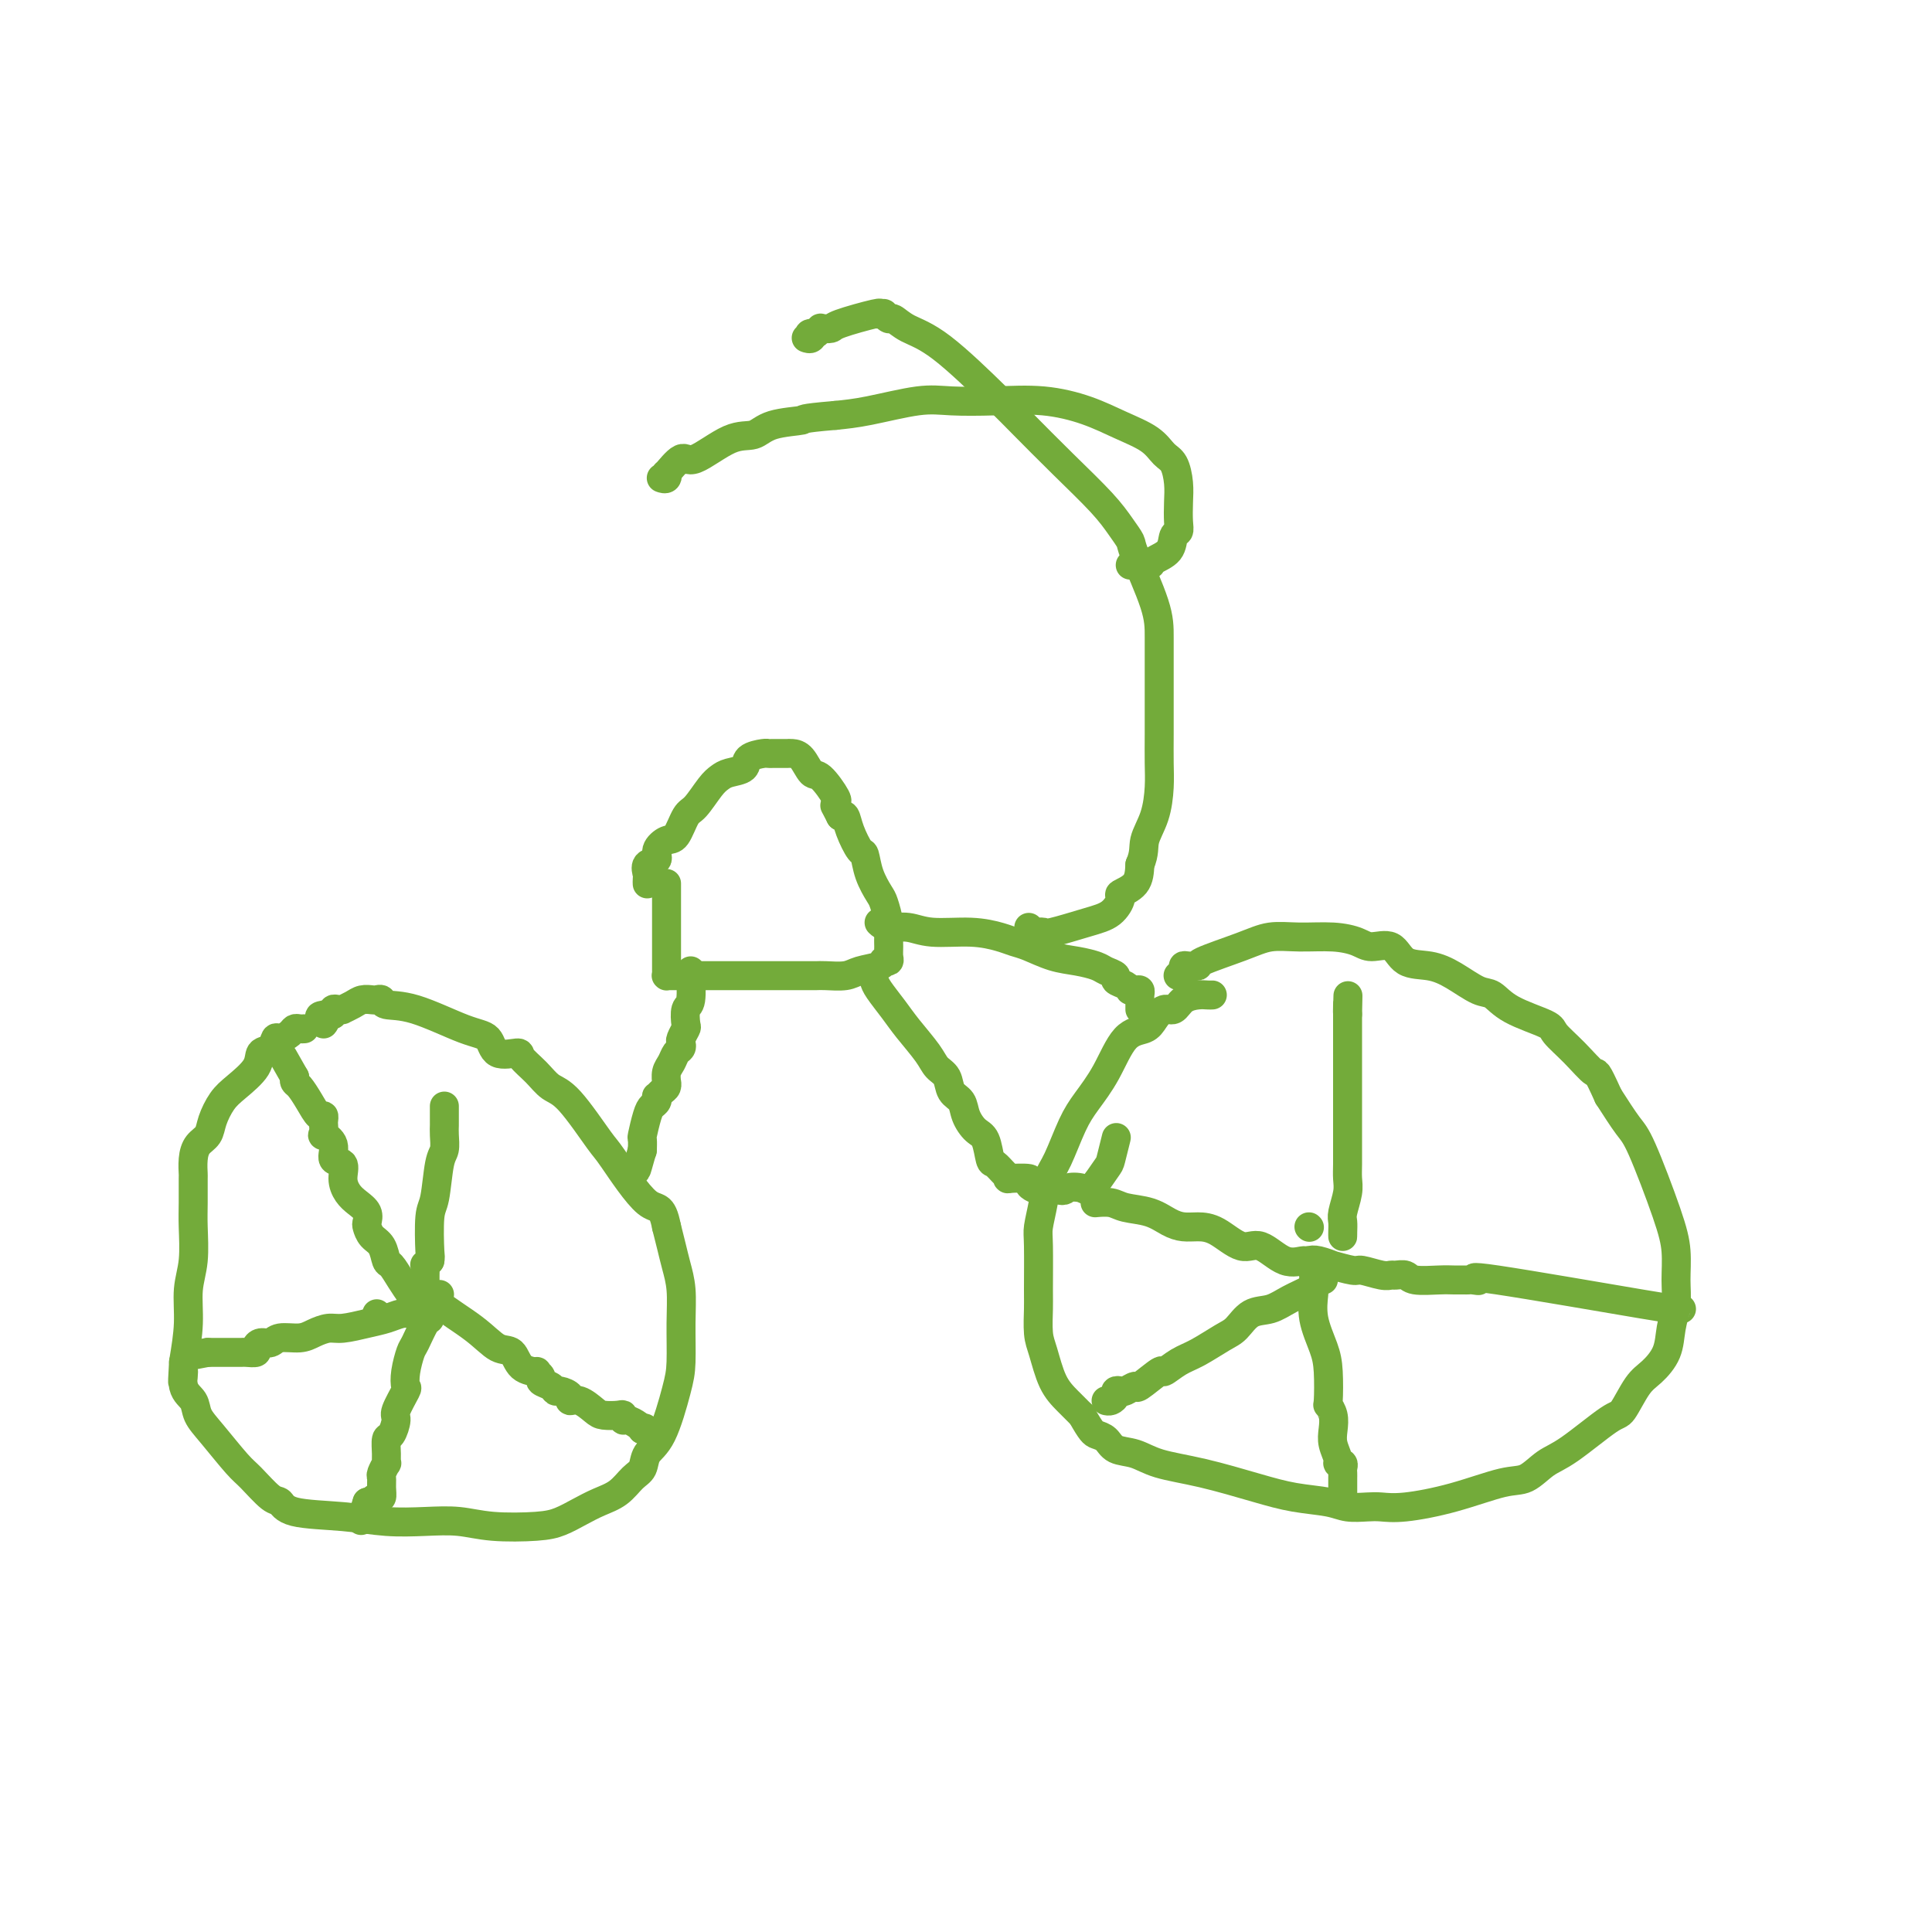 <svg viewBox='0 0 400 400' version='1.1' xmlns='http://www.w3.org/2000/svg' xmlns:xlink='http://www.w3.org/1999/xlink'><g fill='none' stroke='#73AB3A' stroke-width='6' stroke-linecap='round' stroke-linejoin='round'><path d='M63,213c-0.325,0.021 -0.651,0.042 -1,0c-0.349,-0.042 -0.722,-0.148 -1,0c-0.278,0.148 -0.460,0.549 -1,1c-0.540,0.451 -1.437,0.952 -2,1c-0.563,0.048 -0.790,-0.356 -1,0c-0.210,0.356 -0.402,1.473 -1,2c-0.598,0.527 -1.603,0.465 -2,1c-0.397,0.535 -0.185,1.666 -1,3c-0.815,1.334 -2.656,2.870 -4,4c-1.344,1.130 -2.192,1.852 -3,3c-0.808,1.148 -1.575,2.722 -2,4c-0.425,1.278 -0.506,2.261 -1,3c-0.494,0.739 -1.400,1.233 -2,2c-0.600,0.767 -0.893,1.809 -1,3c-0.107,1.191 -0.028,2.533 0,3c0.028,0.467 0.003,0.058 0,1c-0.003,0.942 0.014,3.235 0,5c-0.014,1.765 -0.059,3.000 0,5c0.059,2.000 0.222,4.763 0,7c-0.222,2.237 -0.829,3.948 -1,6c-0.171,2.052 0.094,4.443 0,7c-0.094,2.557 -0.547,5.278 -1,8'/><path d='M38,282c-0.434,7.271 -0.018,2.949 0,2c0.018,-0.949 -0.360,1.475 0,3c0.360,1.525 1.460,2.149 2,3c0.540,0.851 0.522,1.927 1,3c0.478,1.073 1.451,2.142 3,4c1.549,1.858 3.672,4.505 5,6c1.328,1.495 1.861,1.839 3,3c1.139,1.161 2.885,3.138 4,4c1.115,0.862 1.598,0.610 2,1c0.402,0.390 0.724,1.424 3,2c2.276,0.576 6.505,0.694 10,1c3.495,0.306 6.255,0.801 9,1c2.745,0.199 5.476,0.104 8,0c2.524,-0.104 4.842,-0.216 7,0c2.158,0.216 4.155,0.759 7,1c2.845,0.241 6.536,0.179 9,0c2.464,-0.179 3.699,-0.475 5,-1c1.301,-0.525 2.667,-1.280 4,-2c1.333,-0.720 2.632,-1.404 4,-2c1.368,-0.596 2.806,-1.105 4,-2c1.194,-0.895 2.144,-2.175 3,-3c0.856,-0.825 1.616,-1.196 2,-2c0.384,-0.804 0.390,-2.040 1,-3c0.610,-0.960 1.825,-1.645 3,-4c1.175,-2.355 2.312,-6.380 3,-9c0.688,-2.620 0.928,-3.834 1,-6c0.072,-2.166 -0.022,-5.282 0,-8c0.022,-2.718 0.161,-5.038 0,-7c-0.161,-1.962 -0.620,-3.567 -1,-5c-0.380,-1.433 -0.680,-2.695 -1,-4c-0.320,-1.305 -0.660,-2.652 -1,-4'/><path d='M138,254c-0.972,-4.951 -1.902,-3.328 -4,-5c-2.098,-1.672 -5.365,-6.639 -7,-9c-1.635,-2.361 -1.636,-2.117 -3,-4c-1.364,-1.883 -4.089,-5.892 -6,-8c-1.911,-2.108 -3.009,-2.313 -4,-3c-0.991,-0.687 -1.874,-1.855 -3,-3c-1.126,-1.145 -2.494,-2.268 -3,-3c-0.506,-0.732 -0.150,-1.072 -1,-1c-0.850,0.072 -2.908,0.556 -4,0c-1.092,-0.556 -1.220,-2.153 -2,-3c-0.780,-0.847 -2.212,-0.945 -5,-2c-2.788,-1.055 -6.931,-3.067 -10,-4c-3.069,-0.933 -5.063,-0.787 -6,-1c-0.937,-0.213 -0.817,-0.786 -1,-1c-0.183,-0.214 -0.670,-0.068 -1,0c-0.330,0.068 -0.504,0.056 -1,0c-0.496,-0.056 -1.312,-0.158 -2,0c-0.688,0.158 -1.246,0.577 -2,1c-0.754,0.423 -1.704,0.849 -2,1c-0.296,0.151 0.062,0.027 0,0c-0.062,-0.027 -0.542,0.044 -1,0c-0.458,-0.044 -0.892,-0.204 -1,0c-0.108,0.204 0.112,0.773 0,1c-0.112,0.227 -0.556,0.114 -1,0'/><path d='M68,210c-3.012,0.321 -1.542,0.625 -1,1c0.542,0.375 0.155,0.821 0,1c-0.155,0.179 -0.077,0.089 0,0'/><path d='M251,206c-0.274,0.013 -0.549,0.026 -1,0c-0.451,-0.026 -1.080,-0.092 -2,0c-0.920,0.092 -2.132,0.343 -3,1c-0.868,0.657 -1.393,1.719 -2,2c-0.607,0.281 -1.295,-0.219 -2,0c-0.705,0.219 -1.427,1.156 -2,2c-0.573,0.844 -0.996,1.594 -2,2c-1.004,0.406 -2.590,0.468 -4,2c-1.410,1.532 -2.644,4.533 -4,7c-1.356,2.467 -2.835,4.398 -4,6c-1.165,1.602 -2.015,2.873 -3,5c-0.985,2.127 -2.106,5.109 -3,7c-0.894,1.891 -1.560,2.692 -2,4c-0.440,1.308 -0.654,3.124 -1,5c-0.346,1.876 -0.826,3.811 -1,5c-0.174,1.189 -0.044,1.631 0,4c0.044,2.369 0.003,6.664 0,9c-0.003,2.336 0.033,2.712 0,4c-0.033,1.288 -0.133,3.489 0,5c0.133,1.511 0.500,2.333 1,4c0.500,1.667 1.135,4.180 2,6c0.865,1.820 1.962,2.949 3,4c1.038,1.051 2.019,2.026 3,3'/><path d='M224,293c1.969,3.505 2.393,3.769 3,4c0.607,0.231 1.399,0.431 2,1c0.601,0.569 1.012,1.507 2,2c0.988,0.493 2.554,0.542 4,1c1.446,0.458 2.771,1.327 5,2c2.229,0.673 5.362,1.151 9,2c3.638,0.849 7.783,2.070 11,3c3.217,0.930 5.508,1.569 8,2c2.492,0.431 5.187,0.653 7,1c1.813,0.347 2.745,0.821 4,1c1.255,0.179 2.831,0.065 4,0c1.169,-0.065 1.929,-0.081 3,0c1.071,0.081 2.453,0.261 5,0c2.547,-0.261 6.259,-0.961 10,-2c3.741,-1.039 7.510,-2.416 10,-3c2.490,-0.584 3.702,-0.376 5,-1c1.298,-0.624 2.683,-2.079 4,-3c1.317,-0.921 2.568,-1.309 5,-3c2.432,-1.691 6.046,-4.685 8,-6c1.954,-1.315 2.250,-0.952 3,-2c0.750,-1.048 1.956,-3.508 3,-5c1.044,-1.492 1.926,-2.018 3,-3c1.074,-0.982 2.341,-2.421 3,-4c0.659,-1.579 0.709,-3.299 1,-5c0.291,-1.701 0.821,-3.383 1,-5c0.179,-1.617 0.005,-3.168 0,-5c-0.005,-1.832 0.159,-3.944 0,-6c-0.159,-2.056 -0.641,-4.056 -2,-8c-1.359,-3.944 -3.597,-9.831 -5,-13c-1.403,-3.169 -1.972,-3.620 -3,-5c-1.028,-1.380 -2.514,-3.690 -4,-6'/><path d='M333,227c-2.666,-5.899 -2.331,-4.647 -3,-5c-0.669,-0.353 -2.343,-2.312 -4,-4c-1.657,-1.688 -3.299,-3.105 -4,-4c-0.701,-0.895 -0.462,-1.268 -2,-2c-1.538,-0.732 -4.854,-1.821 -7,-3c-2.146,-1.179 -3.124,-2.446 -4,-3c-0.876,-0.554 -1.650,-0.395 -3,-1c-1.350,-0.605 -3.275,-1.976 -5,-3c-1.725,-1.024 -3.251,-1.703 -5,-2c-1.749,-0.297 -3.722,-0.213 -5,-1c-1.278,-0.787 -1.863,-2.445 -3,-3c-1.137,-0.555 -2.827,-0.006 -4,0c-1.173,0.006 -1.828,-0.529 -3,-1c-1.172,-0.471 -2.862,-0.876 -5,-1c-2.138,-0.124 -4.725,0.033 -7,0c-2.275,-0.033 -4.238,-0.257 -6,0c-1.762,0.257 -3.323,0.996 -6,2c-2.677,1.004 -6.469,2.272 -8,3c-1.531,0.728 -0.802,0.917 -1,1c-0.198,0.083 -1.325,0.061 -2,0c-0.675,-0.061 -0.899,-0.160 -1,0c-0.101,0.160 -0.080,0.579 0,1c0.080,0.421 0.217,0.845 0,1c-0.217,0.155 -0.789,0.042 -1,0c-0.211,-0.042 -0.060,-0.012 0,0c0.060,0.012 0.030,0.006 0,0'/><path d='M88,266c0.002,-0.907 0.003,-1.815 0,-2c-0.003,-0.185 -0.011,0.352 0,0c0.011,-0.352 0.041,-1.595 0,-2c-0.041,-0.405 -0.155,0.027 0,0c0.155,-0.027 0.577,-0.514 1,-1'/><path d='M89,261c0.168,-0.839 0.087,-0.436 0,-2c-0.087,-1.564 -0.181,-5.094 0,-7c0.181,-1.906 0.637,-2.188 1,-4c0.363,-1.812 0.633,-5.154 1,-7c0.367,-1.846 0.830,-2.197 1,-3c0.170,-0.803 0.045,-2.057 0,-3c-0.045,-0.943 -0.012,-1.576 0,-2c0.012,-0.424 0.003,-0.639 0,-1c-0.003,-0.361 -0.001,-0.867 0,-1c0.001,-0.133 0.000,0.109 0,0c-0.000,-0.109 -0.000,-0.568 0,-1c0.000,-0.432 0.000,-0.838 0,-1c-0.000,-0.162 -0.000,-0.081 0,0'/><path d='M91,268c-0.663,0.398 -1.326,0.796 0,2c1.326,1.204 4.640,3.212 7,5c2.360,1.788 3.766,3.354 5,4c1.234,0.646 2.296,0.372 3,1c0.704,0.628 1.048,2.157 2,3c0.952,0.843 2.510,0.999 3,1c0.490,0.001 -0.090,-0.153 0,0c0.090,0.153 0.849,0.615 1,1c0.151,0.385 -0.305,0.694 0,1c0.305,0.306 1.373,0.608 2,1c0.627,0.392 0.814,0.874 1,1c0.186,0.126 0.371,-0.103 1,0c0.629,0.103 1.700,0.539 2,1c0.300,0.461 -0.172,0.947 0,1c0.172,0.053 0.989,-0.327 2,0c1.011,0.327 2.218,1.359 3,2c0.782,0.641 1.140,0.889 2,1c0.860,0.111 2.223,0.085 3,0c0.777,-0.085 0.968,-0.230 1,0c0.032,0.230 -0.094,0.835 0,1c0.094,0.165 0.410,-0.109 1,0c0.590,0.109 1.454,0.603 2,1c0.546,0.397 0.773,0.699 1,1'/><path d='M133,296c4.111,2.022 1.889,0.578 1,0c-0.889,-0.578 -0.444,-0.289 0,0'/><path d='M89,271c0.059,0.844 0.117,1.688 0,2c-0.117,0.312 -0.410,0.091 -1,1c-0.590,0.909 -1.476,2.947 -2,4c-0.524,1.053 -0.684,1.119 -1,2c-0.316,0.881 -0.788,2.577 -1,4c-0.212,1.423 -0.165,2.574 0,3c0.165,0.426 0.447,0.126 0,1c-0.447,0.874 -1.622,2.923 -2,4c-0.378,1.077 0.042,1.183 0,2c-0.042,0.817 -0.546,2.347 -1,3c-0.454,0.653 -0.857,0.431 -1,1c-0.143,0.569 -0.024,1.931 0,3c0.024,1.069 -0.046,1.847 0,2c0.046,0.153 0.209,-0.319 0,0c-0.209,0.319 -0.791,1.430 -1,2c-0.209,0.570 -0.046,0.600 0,1c0.046,0.400 -0.025,1.169 0,2c0.025,0.831 0.148,1.723 0,2c-0.148,0.277 -0.565,-0.060 -1,0c-0.435,0.060 -0.886,0.516 -1,1c-0.114,0.484 0.110,0.995 0,1c-0.110,0.005 -0.555,-0.498 -1,-1'/><path d='M76,311c-2.167,6.667 -1.083,3.333 0,0'/><path d='M78,272c0.000,0.000 0.100,0.100 0.1,0.1'/><path d='M85,272c-0.591,-0.091 -1.183,-0.183 -2,0c-0.817,0.183 -1.860,0.640 -3,1c-1.140,0.360 -2.376,0.622 -4,1c-1.624,0.378 -3.636,0.871 -5,1c-1.364,0.129 -2.080,-0.105 -3,0c-0.920,0.105 -2.043,0.549 -3,1c-0.957,0.451 -1.749,0.908 -3,1c-1.251,0.092 -2.960,-0.182 -4,0c-1.040,0.182 -1.410,0.819 -2,1c-0.590,0.181 -1.401,-0.095 -2,0c-0.599,0.095 -0.985,0.561 -1,1c-0.015,0.439 0.340,0.850 0,1c-0.340,0.150 -1.376,0.040 -2,0c-0.624,-0.040 -0.836,-0.011 -1,0c-0.164,0.011 -0.281,0.003 -1,0c-0.719,-0.003 -2.040,-0.001 -3,0c-0.960,0.001 -1.560,0.000 -2,0c-0.440,-0.000 -0.720,-0.000 -1,0'/><path d='M43,280c-7.000,1.333 -3.500,0.667 0,0'/><path d='M86,267c0.067,0.891 0.134,1.782 0,2c-0.134,0.218 -0.469,-0.239 -1,-1c-0.531,-0.761 -1.259,-1.828 -2,-3c-0.741,-1.172 -1.494,-2.451 -2,-3c-0.506,-0.549 -0.763,-0.370 -1,-1c-0.237,-0.630 -0.454,-2.070 -1,-3c-0.546,-0.930 -1.420,-1.352 -2,-2c-0.580,-0.648 -0.866,-1.524 -1,-2c-0.134,-0.476 -0.117,-0.553 0,-1c0.117,-0.447 0.335,-1.266 0,-2c-0.335,-0.734 -1.222,-1.385 -2,-2c-0.778,-0.615 -1.446,-1.193 -2,-2c-0.554,-0.807 -0.993,-1.842 -1,-3c-0.007,-1.158 0.419,-2.438 0,-3c-0.419,-0.562 -1.681,-0.406 -2,-1c-0.319,-0.594 0.307,-1.937 0,-3c-0.307,-1.063 -1.546,-1.844 -2,-2c-0.454,-0.156 -0.124,0.314 0,0c0.124,-0.314 0.042,-1.413 0,-2c-0.042,-0.587 -0.042,-0.661 0,-1c0.042,-0.339 0.127,-0.941 0,-1c-0.127,-0.059 -0.465,0.426 -1,0c-0.535,-0.426 -1.267,-1.764 -2,-3c-0.733,-1.236 -1.467,-2.371 -2,-3c-0.533,-0.629 -0.867,-0.751 -1,-1c-0.133,-0.249 -0.067,-0.624 0,-1'/><path d='M61,223c-4.167,-7.333 -2.083,-3.667 0,0'/><path d='M271,254c0.000,0.000 0.100,0.100 0.1,0.1'/><path d='M278,255c0.002,0.484 0.004,0.968 0,1c-0.004,0.032 -0.015,-0.389 0,-1c0.015,-0.611 0.057,-1.411 0,-2c-0.057,-0.589 -0.211,-0.965 0,-2c0.211,-1.035 0.789,-2.727 1,-4c0.211,-1.273 0.057,-2.125 0,-3c-0.057,-0.875 -0.015,-1.772 0,-3c0.015,-1.228 0.004,-2.787 0,-4c-0.004,-1.213 -0.001,-2.078 0,-3c0.001,-0.922 0.000,-1.899 0,-3c-0.000,-1.101 -0.000,-2.326 0,-4c0.000,-1.674 0.000,-3.796 0,-5c-0.000,-1.204 -0.000,-1.488 0,-2c0.000,-0.512 0.000,-1.250 0,-2c-0.000,-0.750 -0.000,-1.511 0,-2c0.000,-0.489 0.000,-0.705 0,-1c-0.000,-0.295 -0.000,-0.671 0,-1c0.000,-0.329 0.000,-0.613 0,-1c-0.000,-0.387 -0.000,-0.877 0,-1c0.000,-0.123 0.000,0.121 0,0c-0.000,-0.121 -0.000,-0.606 0,-1c0.000,-0.394 0.000,-0.697 0,-1'/><path d='M279,210c0.155,-7.131 0.042,-2.458 0,-1c-0.042,1.458 -0.012,-0.298 0,-1c0.012,-0.702 0.006,-0.351 0,0'/><path d='M271,261c0.475,-0.122 0.951,-0.244 2,0c1.049,0.244 2.673,0.854 3,1c0.327,0.146 -0.641,-0.171 0,0c0.641,0.171 2.892,0.831 4,1c1.108,0.169 1.074,-0.152 2,0c0.926,0.152 2.812,0.777 4,1c1.188,0.223 1.680,0.046 2,0c0.320,-0.046 0.470,0.040 1,0c0.530,-0.040 1.441,-0.207 2,0c0.559,0.207 0.766,0.788 2,1c1.234,0.212 3.495,0.057 5,0c1.505,-0.057 2.253,-0.014 3,0c0.747,0.014 1.493,-0.001 2,0c0.507,0.001 0.774,0.018 1,0c0.226,-0.018 0.410,-0.072 1,0c0.590,0.072 1.588,0.268 1,0c-0.588,-0.268 -2.760,-1.000 4,0c6.760,1.000 22.451,3.732 30,5c7.549,1.268 6.955,1.072 7,1c0.045,-0.072 0.727,-0.021 1,0c0.273,0.021 0.136,0.010 0,0'/><path d='M272,262c0.004,0.114 0.008,0.228 0,1c-0.008,0.772 -0.026,2.202 0,3c0.026,0.798 0.098,0.964 0,2c-0.098,1.036 -0.367,2.942 0,5c0.367,2.058 1.370,4.269 2,6c0.630,1.731 0.887,2.980 1,5c0.113,2.020 0.082,4.809 0,6c-0.082,1.191 -0.214,0.785 0,1c0.214,0.215 0.774,1.053 1,2c0.226,0.947 0.117,2.004 0,3c-0.117,0.996 -0.242,1.930 0,3c0.242,1.070 0.849,2.275 1,3c0.151,0.725 -0.156,0.968 0,1c0.156,0.032 0.774,-0.149 1,0c0.226,0.149 0.061,0.626 0,1c-0.061,0.374 -0.016,0.643 0,1c0.016,0.357 0.004,0.802 0,1c-0.004,0.198 -0.001,0.148 0,0c0.001,-0.148 0.000,-0.393 0,0c-0.000,0.393 -0.000,1.425 0,2c0.000,0.575 0.000,0.693 0,1c-0.000,0.307 -0.000,0.802 0,1c0.000,0.198 0.000,0.099 0,0'/><path d='M274,265c-0.828,0.354 -1.656,0.709 -2,1c-0.344,0.291 -0.203,0.519 -1,1c-0.797,0.481 -2.532,1.216 -4,2c-1.468,0.784 -2.668,1.617 -4,2c-1.332,0.383 -2.796,0.314 -4,1c-1.204,0.686 -2.148,2.125 -3,3c-0.852,0.875 -1.612,1.184 -3,2c-1.388,0.816 -3.406,2.139 -5,3c-1.594,0.861 -2.765,1.259 -4,2c-1.235,0.741 -2.534,1.824 -3,2c-0.466,0.176 -0.099,-0.555 -1,0c-0.901,0.555 -3.068,2.397 -4,3c-0.932,0.603 -0.627,-0.032 -1,0c-0.373,0.032 -1.423,0.730 -2,1c-0.577,0.270 -0.680,0.111 -1,0c-0.320,-0.111 -0.856,-0.173 -1,0c-0.144,0.173 0.106,0.583 0,1c-0.106,0.417 -0.567,0.843 -1,1c-0.433,0.157 -0.838,0.045 -1,0c-0.162,-0.045 -0.081,-0.022 0,0'/><path d='M271,262c-0.098,-0.520 -0.196,-1.039 -1,-1c-0.804,0.039 -2.315,0.637 -4,0c-1.685,-0.637 -3.543,-2.510 -5,-3c-1.457,-0.490 -2.514,0.403 -4,0c-1.486,-0.403 -3.400,-2.101 -5,-3c-1.600,-0.899 -2.887,-1.000 -4,-1c-1.113,0.000 -2.054,0.101 -3,0c-0.946,-0.101 -1.897,-0.405 -3,-1c-1.103,-0.595 -2.359,-1.480 -4,-2c-1.641,-0.520 -3.669,-0.675 -5,-1c-1.331,-0.325 -1.965,-0.819 -3,-1c-1.035,-0.181 -2.471,-0.049 -3,0c-0.529,0.049 -0.151,0.014 0,0c0.151,-0.014 0.076,-0.007 0,0'/><path d='M138,183c0.000,0.024 0.000,0.048 0,0c-0.000,-0.048 -0.000,-0.169 0,0c0.000,0.169 0.000,0.626 0,1c-0.000,0.374 -0.000,0.664 0,1c0.000,0.336 0.000,0.720 0,1c-0.000,0.280 -0.000,0.458 0,1c0.000,0.542 0.000,1.449 0,2c-0.000,0.551 -0.000,0.744 0,1c0.000,0.256 0.000,0.573 0,1c-0.000,0.427 -0.000,0.965 0,2c0.000,1.035 0.000,2.569 0,3c-0.000,0.431 -0.000,-0.239 0,0c0.000,0.239 0.000,1.387 0,2c-0.000,0.613 -0.000,0.690 0,1c0.000,0.310 0.000,0.854 0,1c-0.000,0.146 -0.001,-0.104 0,0c0.001,0.104 0.003,0.564 0,1c-0.003,0.436 -0.013,0.849 0,1c0.013,0.151 0.048,0.040 0,0c-0.048,-0.040 -0.179,-0.011 0,0c0.179,0.011 0.666,0.003 1,0c0.334,-0.003 0.513,-0.001 1,0c0.487,0.001 1.282,0.000 2,0c0.718,-0.000 1.359,-0.000 2,0'/><path d='M144,202c1.306,-0.000 1.570,-0.000 2,0c0.430,0.000 1.024,0.000 1,0c-0.024,-0.000 -0.668,-0.000 0,0c0.668,0.000 2.647,0.000 4,0c1.353,-0.000 2.081,-0.000 3,0c0.919,0.000 2.028,0.000 3,0c0.972,-0.000 1.805,-0.000 3,0c1.195,0.000 2.750,0.001 4,0c1.250,-0.001 2.195,-0.003 3,0c0.805,0.003 1.469,0.012 2,0c0.531,-0.012 0.927,-0.045 2,0c1.073,0.045 2.822,0.170 4,0c1.178,-0.170 1.783,-0.633 3,-1c1.217,-0.367 3.044,-0.636 4,-1c0.956,-0.364 1.041,-0.821 1,-1c-0.041,-0.179 -0.207,-0.078 0,0c0.207,0.078 0.788,0.132 1,0c0.212,-0.132 0.053,-0.452 0,-1c-0.053,-0.548 -0.002,-1.325 0,-2c0.002,-0.675 -0.045,-1.250 0,-2c0.045,-0.750 0.180,-1.676 0,-3c-0.180,-1.324 -0.677,-3.045 -1,-4c-0.323,-0.955 -0.471,-1.144 -1,-2c-0.529,-0.856 -1.437,-2.380 -2,-4c-0.563,-1.620 -0.781,-3.335 -1,-4c-0.219,-0.665 -0.440,-0.281 -1,-1c-0.560,-0.719 -1.458,-2.540 -2,-4c-0.542,-1.460 -0.726,-2.560 -1,-3c-0.274,-0.440 -0.637,-0.220 -1,0'/><path d='M174,169c-1.618,-3.177 -1.163,-2.119 -1,-2c0.163,0.119 0.034,-0.701 0,-1c-0.034,-0.299 0.027,-0.077 0,0c-0.027,0.077 -0.143,0.010 0,0c0.143,-0.010 0.543,0.036 0,-1c-0.543,-1.036 -2.030,-3.153 -3,-4c-0.970,-0.847 -1.422,-0.423 -2,-1c-0.578,-0.577 -1.281,-2.155 -2,-3c-0.719,-0.845 -1.453,-0.959 -2,-1c-0.547,-0.041 -0.907,-0.011 -1,0c-0.093,0.011 0.079,0.002 0,0c-0.079,-0.002 -0.410,0.001 -1,0c-0.590,-0.001 -1.437,-0.008 -2,0c-0.563,0.008 -0.840,0.029 -1,0c-0.160,-0.029 -0.203,-0.110 -1,0c-0.797,0.110 -2.348,0.412 -3,1c-0.652,0.588 -0.405,1.464 -1,2c-0.595,0.536 -2.032,0.732 -3,1c-0.968,0.268 -1.467,0.608 -2,1c-0.533,0.392 -1.101,0.836 -2,2c-0.899,1.164 -2.130,3.050 -3,4c-0.870,0.950 -1.380,0.966 -2,2c-0.620,1.034 -1.351,3.088 -2,4c-0.649,0.912 -1.218,0.682 -2,1c-0.782,0.318 -1.779,1.184 -2,2c-0.221,0.816 0.333,1.581 0,2c-0.333,0.419 -1.553,0.491 -2,1c-0.447,0.509 -0.120,1.456 0,2c0.120,0.544 0.032,0.685 0,1c-0.032,0.315 -0.009,0.804 0,1c0.009,0.196 0.005,0.098 0,0'/><path d='M143,201c0.008,0.564 0.016,1.129 0,1c-0.016,-0.129 -0.056,-0.950 0,0c0.056,0.950 0.207,3.673 0,5c-0.207,1.327 -0.774,1.259 -1,2c-0.226,0.741 -0.112,2.293 0,3c0.112,0.707 0.223,0.570 0,1c-0.223,0.430 -0.781,1.428 -1,2c-0.219,0.572 -0.101,0.719 0,1c0.101,0.281 0.185,0.696 0,1c-0.185,0.304 -0.638,0.497 -1,1c-0.362,0.503 -0.632,1.315 -1,2c-0.368,0.685 -0.833,1.244 -1,2c-0.167,0.756 -0.034,1.709 0,2c0.034,0.291 -0.030,-0.081 0,0c0.030,0.081 0.152,0.613 0,1c-0.152,0.387 -0.580,0.628 -1,1c-0.420,0.372 -0.833,0.874 -1,1c-0.167,0.126 -0.087,-0.123 0,0c0.087,0.123 0.181,0.620 0,1c-0.181,0.380 -0.637,0.645 -1,1c-0.363,0.355 -0.633,0.799 -1,2c-0.367,1.201 -0.830,3.157 -1,4c-0.170,0.843 -0.046,0.573 0,1c0.046,0.427 0.013,1.551 0,2c-0.013,0.449 -0.007,0.225 0,0'/><path d='M133,238c-1.778,6.422 -1.222,3.978 -1,3c0.222,-0.978 0.111,-0.489 0,0'/><path d='M181,203c0.145,0.479 0.289,0.958 1,2c0.711,1.042 1.987,2.648 3,4c1.013,1.352 1.762,2.449 3,4c1.238,1.551 2.966,3.555 4,5c1.034,1.445 1.376,2.329 2,3c0.624,0.671 1.532,1.129 2,2c0.468,0.871 0.496,2.156 1,3c0.504,0.844 1.483,1.246 2,2c0.517,0.754 0.571,1.861 1,3c0.429,1.139 1.231,2.312 2,3c0.769,0.688 1.503,0.892 2,2c0.497,1.108 0.756,3.120 1,4c0.244,0.880 0.473,0.627 1,1c0.527,0.373 1.352,1.371 2,2c0.648,0.629 1.119,0.890 1,1c-0.119,0.110 -0.829,0.068 0,0c0.829,-0.068 3.197,-0.162 4,0c0.803,0.162 0.040,0.579 0,1c-0.040,0.421 0.643,0.844 1,1c0.357,0.156 0.388,0.045 1,0c0.612,-0.045 1.806,-0.022 3,0'/><path d='M218,246c2.529,0.945 2.351,0.306 3,0c0.649,-0.306 2.125,-0.279 3,0c0.875,0.279 1.149,0.810 2,0c0.851,-0.810 2.280,-2.959 3,-4c0.720,-1.041 0.732,-0.973 1,-2c0.268,-1.027 0.791,-3.151 1,-4c0.209,-0.849 0.105,-0.425 0,0'/><path d='M182,191c0.491,0.455 0.981,0.909 2,1c1.019,0.091 2.566,-0.183 4,0c1.434,0.183 2.756,0.821 5,1c2.244,0.179 5.411,-0.103 8,0c2.589,0.103 4.600,0.591 6,1c1.400,0.409 2.189,0.740 3,1c0.811,0.260 1.645,0.451 3,1c1.355,0.549 3.233,1.456 5,2c1.767,0.544 3.424,0.723 5,1c1.576,0.277 3.070,0.651 4,1c0.930,0.349 1.297,0.672 2,1c0.703,0.328 1.743,0.662 2,1c0.257,0.338 -0.268,0.679 0,1c0.268,0.321 1.329,0.621 2,1c0.671,0.379 0.950,0.837 1,1c0.050,0.163 -0.130,0.033 0,0c0.130,-0.033 0.571,0.032 1,0c0.429,-0.032 0.847,-0.163 1,0c0.153,0.163 0.041,0.618 0,1c-0.041,0.382 -0.011,0.690 0,1c0.011,0.310 0.003,0.622 0,1c-0.003,0.378 -0.001,0.822 0,1c0.001,0.178 0.000,0.089 0,0'/><path d='M213,192c0.015,0.424 0.030,0.847 0,1c-0.030,0.153 -0.105,0.035 0,0c0.105,-0.035 0.391,0.014 1,0c0.609,-0.014 1.541,-0.091 2,0c0.459,0.091 0.446,0.351 2,0c1.554,-0.351 4.675,-1.314 7,-2c2.325,-0.686 3.852,-1.095 5,-2c1.148,-0.905 1.916,-2.304 2,-3c0.084,-0.696 -0.516,-0.687 0,-1c0.516,-0.313 2.147,-0.946 3,-2c0.853,-1.054 0.926,-2.527 1,-4'/><path d='M236,179c1.050,-2.457 0.674,-3.601 1,-5c0.326,-1.399 1.355,-3.054 2,-5c0.645,-1.946 0.905,-4.184 1,-6c0.095,-1.816 0.025,-3.208 0,-5c-0.025,-1.792 -0.007,-3.982 0,-6c0.007,-2.018 0.001,-3.865 0,-6c-0.001,-2.135 0.001,-4.560 0,-7c-0.001,-2.440 -0.005,-4.896 0,-7c0.005,-2.104 0.021,-3.855 -1,-7c-1.021,-3.145 -3.077,-7.685 -4,-10c-0.923,-2.315 -0.711,-2.405 -1,-3c-0.289,-0.595 -1.078,-1.696 -2,-3c-0.922,-1.304 -1.977,-2.811 -4,-5c-2.023,-2.189 -5.013,-5.061 -8,-8c-2.987,-2.939 -5.970,-5.944 -8,-8c-2.030,-2.056 -3.107,-3.163 -6,-6c-2.893,-2.837 -7.602,-7.405 -11,-10c-3.398,-2.595 -5.484,-3.217 -7,-4c-1.516,-0.783 -2.462,-1.727 -3,-2c-0.538,-0.273 -0.667,0.123 -1,0c-0.333,-0.123 -0.871,-0.767 -1,-1c-0.129,-0.233 0.151,-0.056 0,0c-0.151,0.056 -0.732,-0.009 -1,0c-0.268,0.009 -0.223,0.094 0,0c0.223,-0.094 0.625,-0.366 -1,0c-1.625,0.366 -5.275,1.369 -7,2c-1.725,0.631 -1.524,0.891 -2,1c-0.476,0.109 -1.628,0.068 -2,0c-0.372,-0.068 0.037,-0.162 0,0c-0.037,0.162 -0.518,0.581 -1,1'/><path d='M169,69c-2.254,0.558 -1.388,-0.047 -1,0c0.388,0.047 0.300,0.744 0,1c-0.300,0.256 -0.812,0.069 -1,0c-0.188,-0.069 -0.054,-0.020 0,0c0.054,0.020 0.027,0.010 0,0'/><path d='M234,117c0.294,-0.001 0.587,-0.003 1,0c0.413,0.003 0.944,0.010 1,0c0.056,-0.010 -0.364,-0.038 0,0c0.364,0.038 1.513,0.141 2,0c0.487,-0.141 0.313,-0.525 1,-1c0.687,-0.475 2.237,-1.039 3,-2c0.763,-0.961 0.741,-2.318 1,-3c0.259,-0.682 0.799,-0.690 1,-1c0.201,-0.310 0.062,-0.922 0,-2c-0.062,-1.078 -0.048,-2.624 0,-4c0.048,-1.376 0.129,-2.584 0,-4c-0.129,-1.416 -0.467,-3.040 -1,-4c-0.533,-0.960 -1.261,-1.256 -2,-2c-0.739,-0.744 -1.488,-1.937 -3,-3c-1.512,-1.063 -3.786,-1.997 -6,-3c-2.214,-1.003 -4.369,-2.074 -7,-3c-2.631,-0.926 -5.738,-1.705 -9,-2c-3.262,-0.295 -6.678,-0.104 -10,0c-3.322,0.104 -6.550,0.121 -9,0c-2.450,-0.121 -4.121,-0.379 -7,0c-2.879,0.379 -6.965,1.394 -10,2c-3.035,0.606 -5.017,0.803 -7,1'/><path d='M173,86c-7.924,0.663 -6.235,0.821 -7,1c-0.765,0.179 -3.985,0.381 -6,1c-2.015,0.619 -2.824,1.656 -4,2c-1.176,0.344 -2.718,-0.004 -5,1c-2.282,1.004 -5.304,3.359 -7,4c-1.696,0.641 -2.066,-0.431 -3,0c-0.934,0.431 -2.432,2.364 -3,3c-0.568,0.636 -0.205,-0.026 0,0c0.205,0.026 0.251,0.739 0,1c-0.251,0.261 -0.798,0.070 -1,0c-0.202,-0.070 -0.058,-0.020 0,0c0.058,0.020 0.029,0.010 0,0'/></g>
</svg>